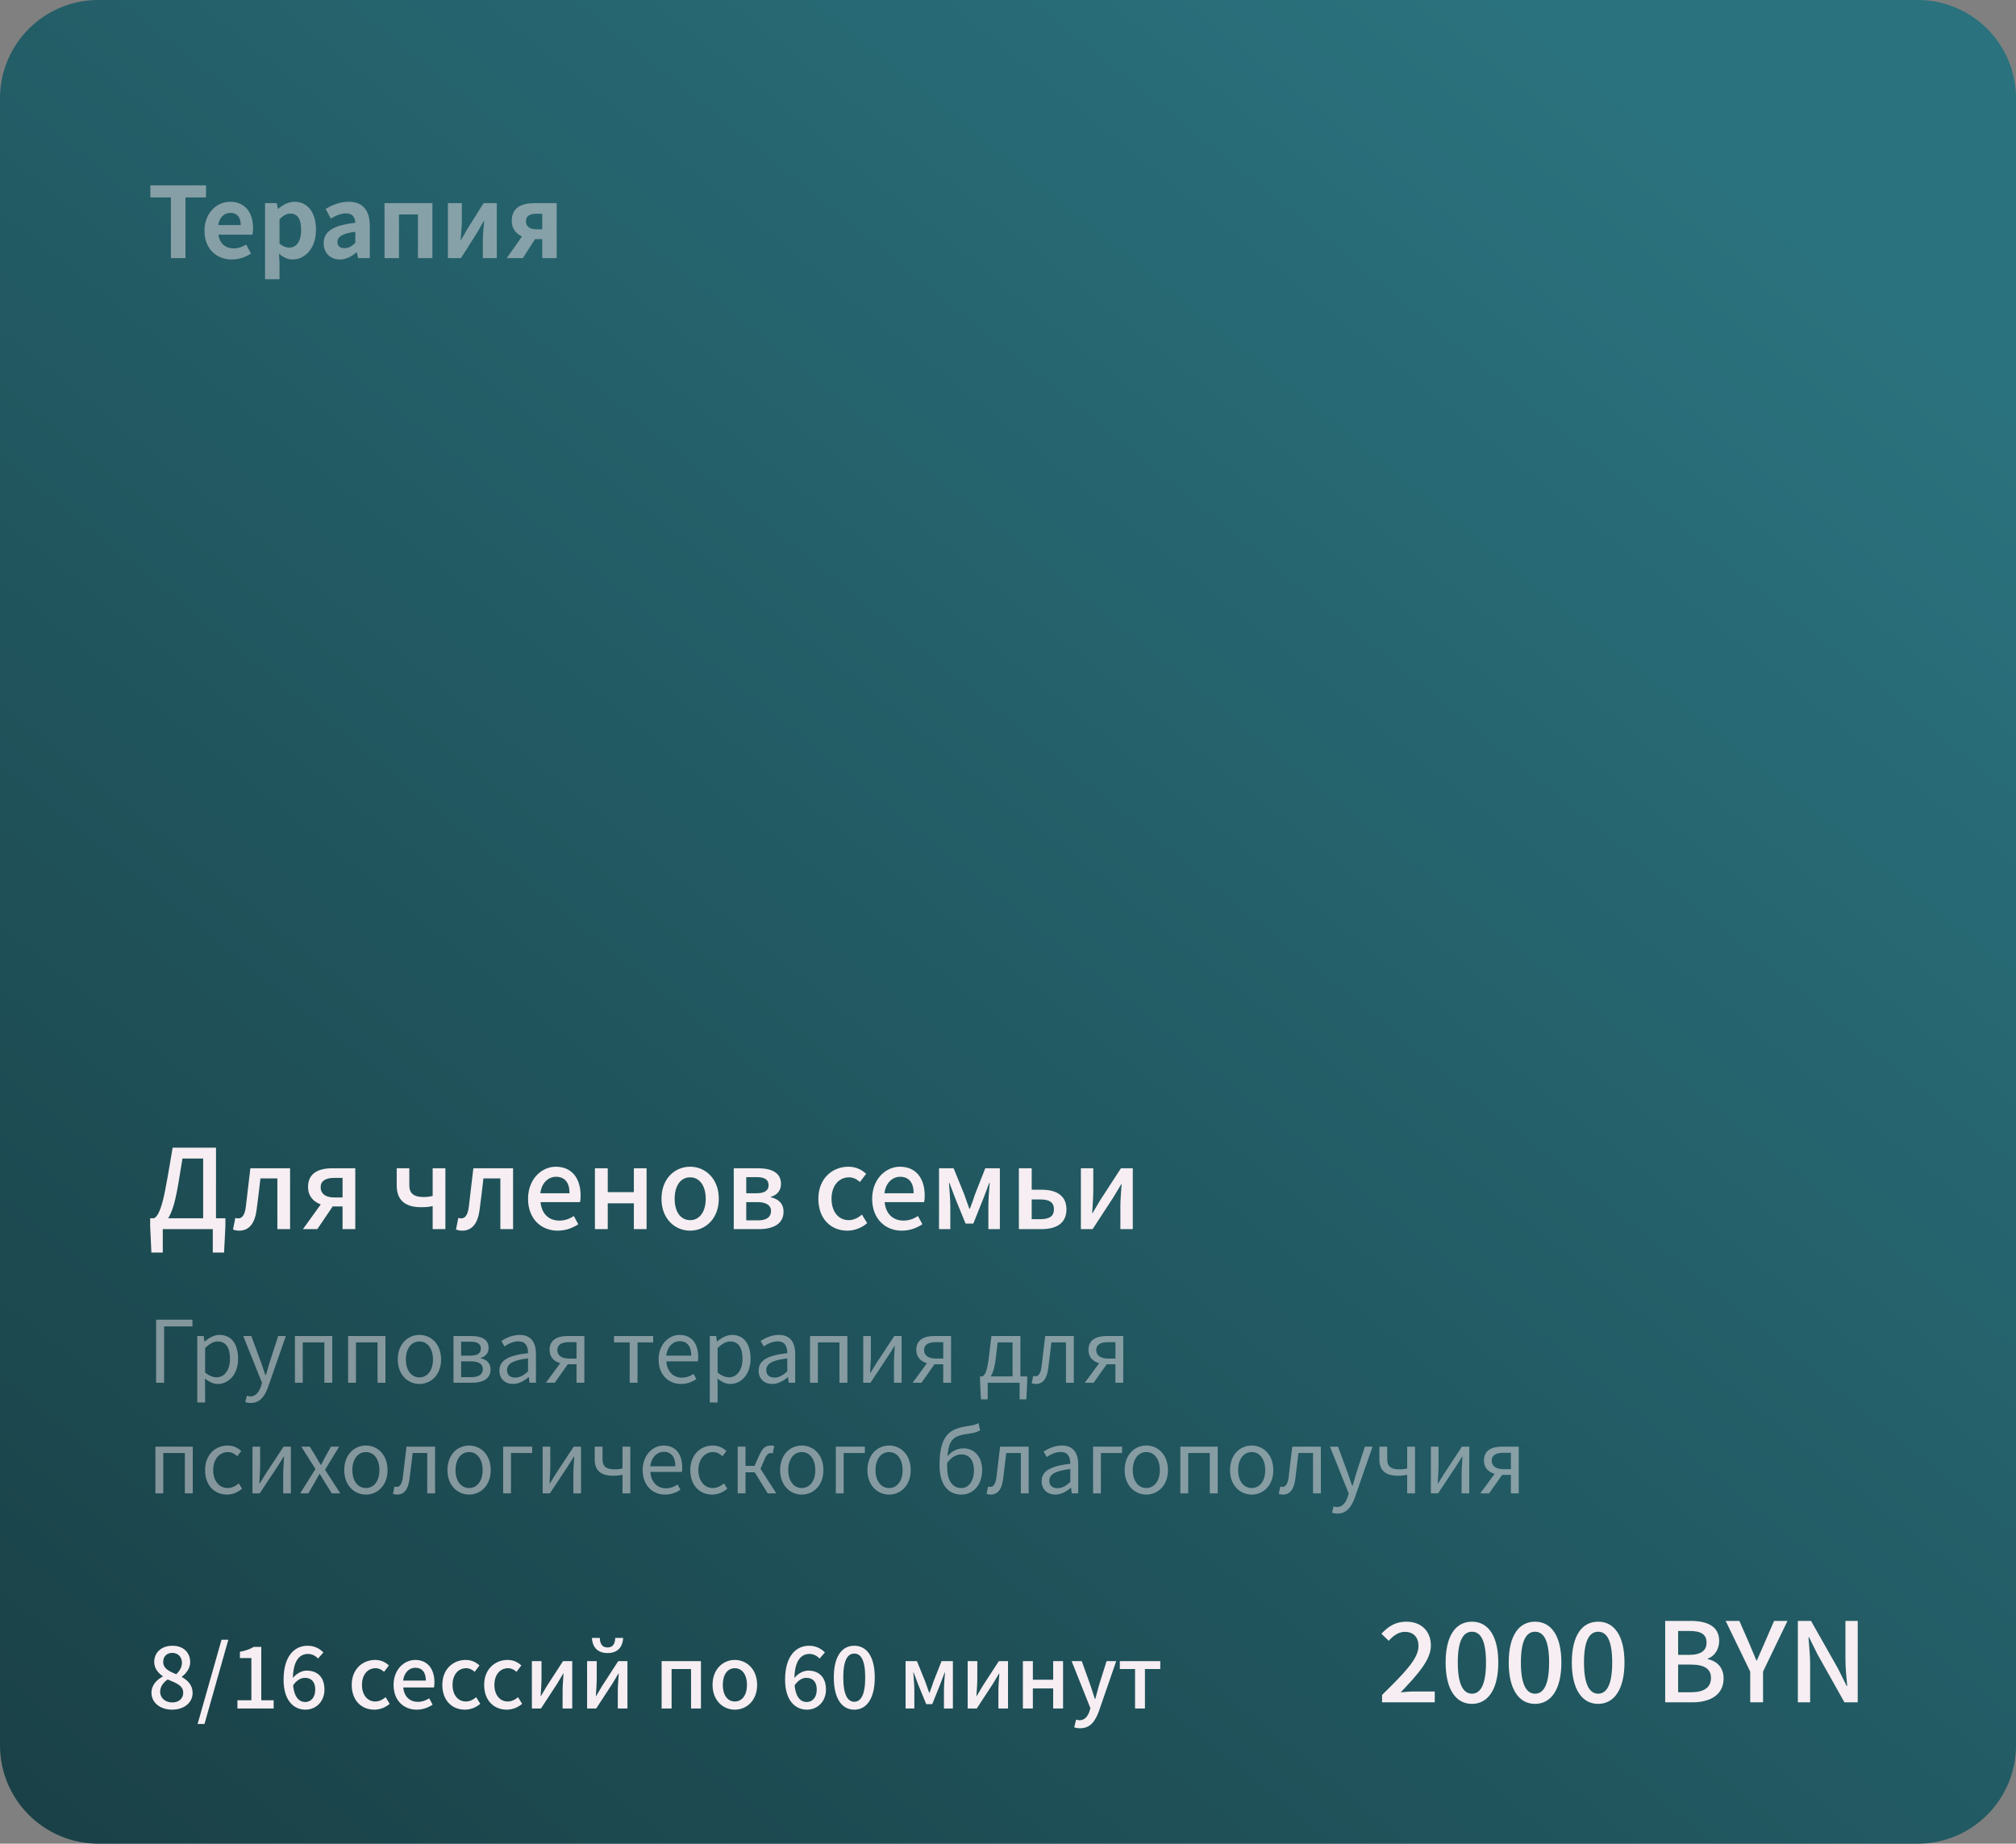 <?xml version="1.0" encoding="UTF-8"?> <svg xmlns="http://www.w3.org/2000/svg" width="328" height="300" viewBox="0 0 328 300" fill="none"><rect x="0" y="0" width="328" height="300" fill="#808080" stroke="none"/><path d="M0 16C0 7.163 7.163 0 16 0H312C320.837 0 328 7.163 328 16V284C328 292.837 320.837 300 312 300H16C7.163 300 0 292.837 0 284V16Z" fill="url(#paint0_linear_213_89)"></path><path d="M25.4 225V214.738H31.308V215.83H26.702V225H25.4ZM32.097 228.206V217.398H33.133L33.259 218.28H33.301C33.987 217.706 34.827 217.216 35.709 217.216C37.683 217.216 38.733 218.742 38.733 221.094C38.733 223.684 37.179 225.196 35.429 225.196C34.743 225.196 34.029 224.874 33.343 224.314L33.371 225.644V228.206H32.097ZM35.233 224.118C36.479 224.118 37.417 222.984 37.417 221.108C37.417 219.414 36.843 218.28 35.401 218.28C34.757 218.28 34.113 218.644 33.371 219.33V223.334C34.057 223.908 34.729 224.118 35.233 224.118ZM40.794 228.29C40.444 228.29 40.151 228.234 39.913 228.136L40.164 227.114C40.304 227.17 40.529 227.226 40.739 227.226C41.593 227.226 42.139 226.526 42.461 225.588L42.629 225.014L39.577 217.398H40.892L42.447 221.626C42.684 222.298 42.937 223.068 43.188 223.768H43.258C43.468 223.068 43.693 222.312 43.889 221.626L45.261 217.398H46.507L43.636 225.644C43.105 227.142 42.321 228.29 40.794 228.29ZM47.983 225V217.398H54.059V225H52.771V218.434H49.257V225H47.983ZM56.638 225V217.398H62.714V225H61.426V218.434H57.912V225H56.638ZM68.246 225.196C66.37 225.196 64.718 223.726 64.718 221.22C64.718 218.672 66.37 217.216 68.246 217.216C70.108 217.216 71.76 218.672 71.76 221.22C71.76 223.726 70.108 225.196 68.246 225.196ZM68.246 224.132C69.562 224.132 70.444 222.956 70.444 221.22C70.444 219.456 69.562 218.28 68.246 218.28C66.916 218.28 66.034 219.456 66.034 221.22C66.034 222.956 66.916 224.132 68.246 224.132ZM73.782 225V217.398H76.694C78.36 217.398 79.494 217.944 79.494 219.33C79.494 220.17 79.018 220.73 78.22 220.954V221.01C79.088 221.206 79.816 221.738 79.816 222.83C79.816 224.342 78.57 225 76.82 225H73.782ZM75.028 220.59H76.484C77.744 220.59 78.234 220.156 78.234 219.456C78.234 218.728 77.744 218.322 76.568 218.322H75.028V220.59ZM75.028 224.09H76.68C77.94 224.09 78.556 223.614 78.556 222.76C78.556 221.976 77.884 221.514 76.596 221.514H75.028V224.09ZM83.475 225.196C82.201 225.196 81.249 224.398 81.249 223.026C81.249 221.374 82.677 220.548 85.912 220.184C85.912 219.204 85.603 218.266 84.358 218.266C83.462 218.266 82.663 218.686 82.076 219.092L81.572 218.196C82.272 217.748 83.335 217.216 84.553 217.216C86.415 217.216 87.2 218.448 87.2 220.338V225H86.15L86.037 224.104H85.981C85.267 224.706 84.413 225.196 83.475 225.196ZM83.826 224.16C84.567 224.16 85.183 223.81 85.912 223.152V221.038C83.35 221.332 82.496 221.962 82.496 222.942C82.496 223.81 83.084 224.16 83.826 224.16ZM93.8 225V221.99H92.386C90.888 221.99 89.418 221.332 89.418 219.652C89.418 217.986 90.692 217.398 92.386 217.398H95.074V225H93.8ZM92.61 221.066H93.8V218.392H92.61C91.406 218.392 90.678 218.784 90.678 219.68C90.678 220.576 91.406 221.066 92.61 221.066ZM88.816 225L91.504 221.346L92.568 221.724L90.258 225H88.816ZM102.45 225V218.434H99.902V217.398H106.272V218.434H103.724V225H102.45ZM110.795 225.196C108.765 225.196 107.155 223.712 107.155 221.22C107.155 218.742 108.821 217.216 110.571 217.216C112.503 217.216 113.595 218.602 113.595 220.786C113.595 221.052 113.581 221.318 113.539 221.514H108.415C108.513 223.124 109.493 224.174 110.949 224.174C111.677 224.174 112.279 223.936 112.839 223.558L113.301 224.412C112.629 224.846 111.831 225.196 110.795 225.196ZM108.401 220.59H112.475C112.475 219.064 111.789 218.238 110.585 218.238C109.521 218.238 108.569 219.092 108.401 220.59ZM115.481 228.206V217.398H116.517L116.643 218.28H116.685C117.371 217.706 118.211 217.216 119.093 217.216C121.067 217.216 122.117 218.742 122.117 221.094C122.117 223.684 120.563 225.196 118.813 225.196C118.127 225.196 117.413 224.874 116.727 224.314L116.755 225.644V228.206H115.481ZM118.617 224.118C119.863 224.118 120.801 222.984 120.801 221.108C120.801 219.414 120.227 218.28 118.785 218.28C118.141 218.28 117.497 218.644 116.755 219.33V223.334C117.441 223.908 118.113 224.118 118.617 224.118ZM125.653 225.196C124.379 225.196 123.427 224.398 123.427 223.026C123.427 221.374 124.855 220.548 128.089 220.184C128.089 219.204 127.781 218.266 126.535 218.266C125.639 218.266 124.841 218.686 124.253 219.092L123.749 218.196C124.449 217.748 125.513 217.216 126.731 217.216C128.593 217.216 129.377 218.448 129.377 220.338V225H128.327L128.215 224.104H128.159C127.445 224.706 126.591 225.196 125.653 225.196ZM126.003 224.16C126.745 224.16 127.361 223.81 128.089 223.152V221.038C125.527 221.332 124.673 221.962 124.673 222.942C124.673 223.81 125.261 224.16 126.003 224.16ZM131.792 225V217.398H137.868V225H136.58V218.434H133.066V225H131.792ZM140.446 225V217.398H141.692V220.576C141.692 221.388 141.608 222.41 141.566 223.39H141.622C141.902 222.914 142.35 222.214 142.63 221.752L145.5 217.398H146.69V225H145.444V221.836C145.444 221.024 145.528 220.002 145.584 219.022H145.528C145.234 219.484 144.8 220.198 144.506 220.646L141.622 225H140.446ZM153.464 225V221.99H152.05C150.552 221.99 149.082 221.332 149.082 219.652C149.082 217.986 150.356 217.398 152.05 217.398H154.738V225H153.464ZM152.274 221.066H153.464V218.392H152.274C151.07 218.392 150.342 218.784 150.342 219.68C150.342 220.576 151.07 221.066 152.274 221.066ZM148.48 225L151.168 221.346L152.232 221.724L149.922 225H148.48ZM160.7 225V227.702H159.594L159.454 224.776V223.964H167.126V224.776L166.986 227.702H165.894V225H160.7ZM164.746 224.622V218.434H162.31L162.016 221.01C161.694 223.824 160.924 224.552 160.126 224.72L159.832 223.964C160.252 223.74 160.602 223.222 160.896 220.772L161.302 217.398H166.02V224.622H164.746ZM168.545 225.196C168.265 225.196 168.069 225.154 167.859 225.07L168.097 223.894C168.209 223.922 168.307 223.95 168.447 223.95C168.979 223.95 169.329 223.46 169.469 222.34C169.665 220.702 169.847 219.05 170.057 217.398H174.705V225H173.431V218.434H171.065C170.897 219.848 170.729 221.248 170.547 222.662C170.337 224.342 169.665 225.196 168.545 225.196ZM181.478 225V221.99H180.064C178.566 221.99 177.096 221.332 177.096 219.652C177.096 217.986 178.37 217.398 180.064 217.398H182.752V225H181.478ZM180.288 221.066H181.478V218.392H180.288C179.084 218.392 178.356 218.784 178.356 219.68C178.356 220.576 179.084 221.066 180.288 221.066ZM176.494 225L179.182 221.346L180.246 221.724L177.936 225H176.494ZM25.288 243V235.398H31.364V243H30.076V236.434H26.562V243H25.288ZM36.924 243.196C34.908 243.196 33.368 241.726 33.368 239.22C33.368 236.672 35.076 235.216 37.022 235.216C38.016 235.216 38.716 235.622 39.248 236.112L38.604 236.952C38.156 236.546 37.68 236.28 37.092 236.28C35.692 236.28 34.684 237.456 34.684 239.22C34.684 240.956 35.65 242.132 37.05 242.132C37.736 242.132 38.366 241.796 38.842 241.376L39.388 242.23C38.716 242.832 37.834 243.196 36.924 243.196ZM41.079 243V235.398H42.325V238.576C42.325 239.388 42.241 240.41 42.199 241.39H42.255C42.535 240.914 42.983 240.214 43.263 239.752L46.133 235.398H47.323V243H46.077V239.836C46.077 239.024 46.161 238.002 46.217 237.022H46.161C45.867 237.484 45.433 238.198 45.139 238.646L42.255 243H41.079ZM48.833 243L51.325 239.038L49.029 235.398H50.401L51.423 237.064C51.661 237.498 51.913 237.918 52.179 238.352H52.235C52.459 237.918 52.683 237.498 52.921 237.064L53.845 235.398H55.175L52.879 239.164L55.371 243H53.985L52.865 241.222C52.599 240.774 52.319 240.298 52.039 239.864H51.969C51.703 240.298 51.451 240.76 51.199 241.222L50.177 243H48.833ZM59.537 243.196C57.661 243.196 56.009 241.726 56.009 239.22C56.009 236.672 57.661 235.216 59.537 235.216C61.399 235.216 63.051 236.672 63.051 239.22C63.051 241.726 61.399 243.196 59.537 243.196ZM59.537 242.132C60.853 242.132 61.735 240.956 61.735 239.22C61.735 237.456 60.853 236.28 59.537 236.28C58.207 236.28 57.325 237.456 57.325 239.22C57.325 240.956 58.207 242.132 59.537 242.132ZM64.625 243.196C64.345 243.196 64.149 243.154 63.939 243.07L64.177 241.894C64.289 241.922 64.387 241.95 64.527 241.95C65.059 241.95 65.409 241.46 65.549 240.34C65.745 238.702 65.927 237.05 66.137 235.398H70.785V243H69.511V236.434H67.145C66.977 237.848 66.809 239.248 66.627 240.662C66.417 242.342 65.745 243.196 64.625 243.196ZM76.326 243.196C74.45 243.196 72.798 241.726 72.798 239.22C72.798 236.672 74.45 235.216 76.326 235.216C78.188 235.216 79.84 236.672 79.84 239.22C79.84 241.726 78.188 243.196 76.326 243.196ZM76.326 242.132C77.642 242.132 78.524 240.956 78.524 239.22C78.524 237.456 77.642 236.28 76.326 236.28C74.996 236.28 74.114 237.456 74.114 239.22C74.114 240.956 74.996 242.132 76.326 242.132ZM81.862 243V235.398H86.58V236.434H83.136V243H81.862ZM88.288 243V235.398H89.534V238.576C89.534 239.388 89.45 240.41 89.408 241.39H89.464C89.744 240.914 90.192 240.214 90.472 239.752L93.342 235.398H94.532V243H93.286V239.836C93.286 239.024 93.37 238.002 93.426 237.022H93.37C93.076 237.484 92.642 238.198 92.348 238.646L89.464 243H88.288ZM101.278 243V239.976C100.746 240.074 100.466 240.13 99.78 240.13C97.862 240.13 96.756 239.36 96.756 237.484V235.398H98.03V237.484C98.03 238.618 98.646 239.094 100.032 239.094C100.494 239.094 100.83 239.052 101.278 238.94V235.398H102.552V243H101.278ZM108.198 243.196C106.168 243.196 104.558 241.712 104.558 239.22C104.558 236.742 106.224 235.216 107.974 235.216C109.906 235.216 110.998 236.602 110.998 238.786C110.998 239.052 110.984 239.318 110.942 239.514H105.818C105.916 241.124 106.896 242.174 108.352 242.174C109.08 242.174 109.682 241.936 110.242 241.558L110.704 242.412C110.032 242.846 109.234 243.196 108.198 243.196ZM105.804 238.59H109.878C109.878 237.064 109.192 236.238 107.988 236.238C106.924 236.238 105.972 237.092 105.804 238.59ZM115.866 243.196C113.85 243.196 112.31 241.726 112.31 239.22C112.31 236.672 114.018 235.216 115.964 235.216C116.958 235.216 117.658 235.622 118.19 236.112L117.546 236.952C117.098 236.546 116.622 236.28 116.034 236.28C114.634 236.28 113.626 237.456 113.626 239.22C113.626 240.956 114.592 242.132 115.992 242.132C116.678 242.132 117.308 241.796 117.784 241.376L118.33 242.23C117.658 242.832 116.776 243.196 115.866 243.196ZM120.02 243V235.398H121.294V238.534H122.75L123.52 236.84C124.122 235.454 124.682 235.216 125.494 235.216C125.676 235.216 125.844 235.244 125.956 235.286L125.732 236.504C125.634 236.476 125.578 236.448 125.466 236.448C125.074 236.448 124.766 236.574 124.374 237.498L123.73 239.01L126.306 243H124.906L122.792 239.57H121.294V243H120.02ZM130.453 243.196C128.577 243.196 126.925 241.726 126.925 239.22C126.925 236.672 128.577 235.216 130.453 235.216C132.315 235.216 133.967 236.672 133.967 239.22C133.967 241.726 132.315 243.196 130.453 243.196ZM130.453 242.132C131.769 242.132 132.651 240.956 132.651 239.22C132.651 237.456 131.769 236.28 130.453 236.28C129.123 236.28 128.241 237.456 128.241 239.22C128.241 240.956 129.123 242.132 130.453 242.132ZM135.989 243V235.398H140.707V236.434H137.263V243H135.989ZM144.658 243.196C142.782 243.196 141.13 241.726 141.13 239.22C141.13 236.672 142.782 235.216 144.658 235.216C146.52 235.216 148.172 236.672 148.172 239.22C148.172 241.726 146.52 243.196 144.658 243.196ZM144.658 242.132C145.974 242.132 146.856 240.956 146.856 239.22C146.856 237.456 145.974 236.28 144.658 236.28C143.328 236.28 142.446 237.456 142.446 239.22C142.446 240.956 143.328 242.132 144.658 242.132ZM156.447 243.196C154.165 243.196 152.863 241.474 152.863 238.408C152.863 233.242 154.725 232.444 157.623 232.024C158.477 231.898 158.743 231.8 159.205 231.576L159.457 232.738C159.051 233.018 158.533 233.144 157.903 233.242C155.075 233.662 154.095 233.872 154.095 238.646C154.095 240.844 154.893 242.132 156.433 242.132C157.623 242.132 158.463 240.956 158.463 239.248C158.463 237.666 157.735 236.658 156.405 236.658C155.677 236.658 154.865 237.008 154.067 238.072L154.025 237.12C154.725 236.168 155.705 235.678 156.727 235.678C158.533 235.678 159.793 237.022 159.793 239.248C159.793 241.656 158.281 243.196 156.447 243.196ZM161.203 243.196C160.923 243.196 160.727 243.154 160.517 243.07L160.755 241.894C160.867 241.922 160.965 241.95 161.105 241.95C161.637 241.95 161.987 241.46 162.127 240.34C162.323 238.702 162.505 237.05 162.715 235.398H167.363V243H166.089V236.434H163.723C163.555 237.848 163.387 239.248 163.205 240.662C162.995 242.342 162.323 243.196 161.203 243.196ZM171.7 243.196C170.426 243.196 169.474 242.398 169.474 241.026C169.474 239.374 170.902 238.548 174.136 238.184C174.136 237.204 173.828 236.266 172.582 236.266C171.686 236.266 170.888 236.686 170.3 237.092L169.796 236.196C170.496 235.748 171.56 235.216 172.778 235.216C174.64 235.216 175.424 236.448 175.424 238.338V243H174.374L174.262 242.104H174.206C173.492 242.706 172.638 243.196 171.7 243.196ZM172.05 242.16C172.792 242.16 173.408 241.81 174.136 241.152V239.038C171.574 239.332 170.72 239.962 170.72 240.942C170.72 241.81 171.308 242.16 172.05 242.16ZM177.839 243V235.398H182.557V236.434H179.113V243H177.839ZM186.508 243.196C184.632 243.196 182.98 241.726 182.98 239.22C182.98 236.672 184.632 235.216 186.508 235.216C188.37 235.216 190.022 236.672 190.022 239.22C190.022 241.726 188.37 243.196 186.508 243.196ZM186.508 242.132C187.824 242.132 188.706 240.956 188.706 239.22C188.706 237.456 187.824 236.28 186.508 236.28C185.178 236.28 184.296 237.456 184.296 239.22C184.296 240.956 185.178 242.132 186.508 242.132ZM192.044 243V235.398H198.12V243H196.832V236.434H193.318V243H192.044ZM203.652 243.196C201.776 243.196 200.124 241.726 200.124 239.22C200.124 236.672 201.776 235.216 203.652 235.216C205.514 235.216 207.166 236.672 207.166 239.22C207.166 241.726 205.514 243.196 203.652 243.196ZM203.652 242.132C204.968 242.132 205.85 240.956 205.85 239.22C205.85 237.456 204.968 236.28 203.652 236.28C202.322 236.28 201.44 237.456 201.44 239.22C201.44 240.956 202.322 242.132 203.652 242.132ZM208.74 243.196C208.46 243.196 208.264 243.154 208.054 243.07L208.292 241.894C208.404 241.922 208.502 241.95 208.642 241.95C209.174 241.95 209.524 241.46 209.664 240.34C209.86 238.702 210.042 237.05 210.252 235.398H214.9V243H213.626V236.434H211.26C211.092 237.848 210.924 239.248 210.742 240.662C210.532 242.342 209.86 243.196 208.74 243.196ZM217.599 246.29C217.249 246.29 216.955 246.234 216.717 246.136L216.969 245.114C217.109 245.17 217.333 245.226 217.543 245.226C218.397 245.226 218.943 244.526 219.265 243.588L219.433 243.014L216.381 235.398H217.697L219.251 239.626C219.489 240.298 219.741 241.068 219.993 241.768H220.063C220.273 241.068 220.497 240.312 220.693 239.626L222.065 235.398H223.311L220.441 243.644C219.909 245.142 219.125 246.29 217.599 246.29ZM228.946 243V239.976C228.414 240.074 228.134 240.13 227.448 240.13C225.53 240.13 224.424 239.36 224.424 237.484V235.398H225.698V237.484C225.698 238.618 226.314 239.094 227.7 239.094C228.162 239.094 228.498 239.052 228.946 238.94V235.398H230.22V243H228.946ZM232.8 243V235.398H234.046V238.576C234.046 239.388 233.962 240.41 233.92 241.39H233.976C234.256 240.914 234.704 240.214 234.984 239.752L237.854 235.398H239.044V243H237.798V239.836C237.798 239.024 237.882 238.002 237.938 237.022H237.882C237.588 237.484 237.154 238.198 236.86 238.646L233.976 243H232.8ZM245.818 243V239.99H244.404C242.906 239.99 241.436 239.332 241.436 237.652C241.436 235.986 242.71 235.398 244.404 235.398H247.092V243H245.818ZM244.628 239.066H245.818V236.392H244.628C243.424 236.392 242.696 236.784 242.696 237.68C242.696 238.576 243.424 239.066 244.628 239.066ZM240.834 243L243.522 239.346L244.586 239.724L242.276 243H240.834Z" fill="#ECE5E9" fill-opacity="0.5"></path><path d="M26.484 200V203.816H24.63L24.432 199.514V198.236H36.672V199.514L36.456 203.816H34.62V200H26.484ZM33.054 199.28V188.516H29.688C29.328 190.568 29.184 191.792 28.788 193.844C28.068 197.696 27.06 199.352 25.53 199.514L25.044 198.236C25.602 198.02 26.25 196.94 26.898 193.538C27.384 191 27.618 189.488 28.086 186.752H35.142V199.28H33.054ZM38.916 200.252C38.502 200.252 38.232 200.18 37.908 200.072L38.286 198.182C38.43 198.218 38.556 198.254 38.754 198.254C39.402 198.254 39.834 197.696 39.996 196.364C40.248 194.276 40.482 192.188 40.734 190.1H47.196V200H45.126V191.756H42.372C42.174 193.466 41.976 195.194 41.742 196.904C41.454 199.1 40.5 200.252 38.916 200.252ZM55.734 200V196.31H54.132C52.188 196.31 50.118 195.428 50.118 193.142C50.118 190.874 51.846 190.1 54.078 190.1H57.804V200H55.734ZM54.384 194.852H55.734V191.666H54.384C52.98 191.666 52.17 192.152 52.17 193.196C52.17 194.24 52.98 194.852 54.384 194.852ZM49.29 200L52.728 195.23L54.456 195.824L51.63 200H49.29ZM70.394 200V196.256C69.746 196.382 69.386 196.436 68.504 196.436C66.056 196.436 64.544 195.41 64.544 192.872V190.1H66.596V192.872C66.596 194.186 67.316 194.78 68.936 194.78C69.476 194.78 69.872 194.726 70.394 194.6V190.1H72.464V200H70.394ZM75.197 200.252C74.783 200.252 74.513 200.18 74.189 200.072L74.567 198.182C74.711 198.218 74.837 198.254 75.035 198.254C75.683 198.254 76.115 197.696 76.277 196.364C76.529 194.276 76.763 192.188 77.015 190.1H83.477V200H81.407V191.756H78.653C78.455 193.466 78.257 195.194 78.023 196.904C77.735 199.1 76.781 200.252 75.197 200.252ZM90.737 200.252C88.037 200.252 85.913 198.326 85.913 195.068C85.913 191.846 88.127 189.848 90.431 189.848C93.041 189.848 94.463 191.738 94.463 194.546C94.463 194.96 94.427 195.356 94.373 195.608H87.947C88.109 197.498 89.297 198.614 91.007 198.614C91.889 198.614 92.627 198.344 93.365 197.876L94.085 199.208C93.167 199.82 92.033 200.252 90.737 200.252ZM87.911 194.168H92.663C92.663 192.458 91.907 191.486 90.467 191.486C89.225 191.486 88.127 192.44 87.911 194.168ZM96.792 200V190.1H98.88V193.988H103.128V190.1H105.198V200H103.128V195.806H98.88V200H96.792ZM112.284 200.252C109.818 200.252 107.622 198.344 107.622 195.068C107.622 191.756 109.818 189.848 112.284 189.848C114.732 189.848 116.946 191.756 116.946 195.068C116.946 198.344 114.732 200.252 112.284 200.252ZM112.284 198.542C113.832 198.542 114.822 197.156 114.822 195.068C114.822 192.962 113.832 191.576 112.284 191.576C110.718 191.576 109.764 192.962 109.764 195.068C109.764 197.156 110.718 198.542 112.284 198.542ZM119.38 200V190.1H123.304C125.5 190.1 127.066 190.784 127.066 192.656C127.066 193.664 126.49 194.438 125.41 194.744V194.816C126.58 195.086 127.48 195.77 127.48 197.174C127.48 199.172 125.77 200 123.502 200H119.38ZM121.414 194.168H123.07C124.492 194.168 125.05 193.664 125.05 192.854C125.05 192.026 124.492 191.54 123.142 191.54H121.414V194.168ZM121.414 198.578H123.322C124.78 198.578 125.446 198.002 125.446 197.03C125.446 196.166 124.708 195.608 123.25 195.608H121.414V198.578ZM137.861 200.252C135.197 200.252 133.145 198.344 133.145 195.068C133.145 191.756 135.431 189.848 138.041 189.848C139.301 189.848 140.219 190.352 140.921 191L139.913 192.332C139.373 191.864 138.815 191.576 138.149 191.576C136.457 191.576 135.287 192.962 135.287 195.068C135.287 197.156 136.421 198.542 138.077 198.542C138.905 198.542 139.643 198.146 140.237 197.642L141.083 199.028C140.183 199.82 139.013 200.252 137.861 200.252ZM146.723 200.252C144.023 200.252 141.899 198.326 141.899 195.068C141.899 191.846 144.113 189.848 146.417 189.848C149.027 189.848 150.449 191.738 150.449 194.546C150.449 194.96 150.413 195.356 150.359 195.608H143.933C144.095 197.498 145.283 198.614 146.993 198.614C147.875 198.614 148.613 198.344 149.351 197.876L150.071 199.208C149.153 199.82 148.019 200.252 146.723 200.252ZM143.897 194.168H148.649C148.649 192.458 147.893 191.486 146.453 191.486C145.211 191.486 144.113 192.44 143.897 194.168ZM152.778 200V190.1H155.154L156.882 194.348C157.152 195.176 157.458 195.932 157.71 196.688H157.8C158.088 195.932 158.376 195.176 158.628 194.348L160.302 190.1H162.678V200H160.806V196.166C160.806 195.23 160.932 193.538 161.022 192.476H160.95C160.662 193.286 160.302 194.186 160.014 194.96L158.358 199.1H157.098L155.406 194.96C155.118 194.186 154.758 193.268 154.47 192.476H154.398C154.47 193.538 154.614 195.23 154.614 196.166V200H152.778ZM165.769 200V190.1H167.857V193.592H169.477C171.835 193.592 173.509 194.51 173.509 196.778C173.509 199.082 171.835 200 169.477 200H165.769ZM167.857 198.38H169.297C170.773 198.38 171.475 197.876 171.475 196.76C171.475 195.68 170.773 195.176 169.297 195.176H167.857V198.38ZM175.859 200V190.1H177.875V193.79C177.875 194.816 177.767 196.148 177.695 197.408H177.749C178.109 196.796 178.667 195.878 179.009 195.284L182.375 190.1H184.301V200H182.285V196.328C182.285 195.284 182.393 193.97 182.483 192.71H182.411C182.051 193.304 181.493 194.24 181.151 194.816L177.767 200H175.859Z" fill="#F6EEF2"></path><path d="M224.864 277V275.794C228.554 272.176 230.786 269.89 230.786 267.856C230.786 266.452 230.03 265.534 228.554 265.534C227.51 265.534 226.646 266.2 225.944 266.992L224.756 265.84C225.908 264.616 227.078 263.878 228.806 263.878C231.236 263.878 232.802 265.408 232.802 267.766C232.802 270.106 230.642 272.482 227.888 275.38C228.572 275.308 229.4 275.236 230.066 275.236H233.432V277H224.864ZM239.485 277.252C236.839 277.252 235.201 274.858 235.201 270.52C235.201 266.164 236.839 263.878 239.485 263.878C242.113 263.878 243.769 266.182 243.769 270.52C243.769 274.858 242.113 277.252 239.485 277.252ZM239.485 275.596C240.835 275.596 241.771 274.21 241.771 270.52C241.771 266.812 240.835 265.516 239.485 265.516C238.135 265.516 237.181 266.812 237.181 270.52C237.181 274.21 238.135 275.596 239.485 275.596ZM249.751 277.252C247.105 277.252 245.467 274.858 245.467 270.52C245.467 266.164 247.105 263.878 249.751 263.878C252.379 263.878 254.035 266.182 254.035 270.52C254.035 274.858 252.379 277.252 249.751 277.252ZM249.751 275.596C251.101 275.596 252.037 274.21 252.037 270.52C252.037 266.812 251.101 265.516 249.751 265.516C248.401 265.516 247.447 266.812 247.447 270.52C247.447 274.21 248.401 275.596 249.751 275.596ZM260.017 277.252C257.371 277.252 255.733 274.858 255.733 270.52C255.733 266.164 257.371 263.878 260.017 263.878C262.645 263.878 264.301 266.182 264.301 270.52C264.301 274.858 262.645 277.252 260.017 277.252ZM260.017 275.596C261.367 275.596 262.303 274.21 262.303 270.52C262.303 266.812 261.367 265.516 260.017 265.516C258.667 265.516 257.713 266.812 257.713 270.52C257.713 274.21 258.667 275.596 260.017 275.596ZM270.923 277V263.752H275.045C277.745 263.752 279.707 264.616 279.707 267.01C279.707 268.288 279.023 269.476 277.835 269.89V269.962C279.347 270.286 280.427 271.33 280.427 273.112C280.427 275.74 278.303 277 275.369 277H270.923ZM273.029 269.278H274.811C276.827 269.278 277.655 268.522 277.655 267.298C277.655 265.912 276.719 265.39 274.865 265.39H273.029V269.278ZM273.029 275.362H275.135C277.187 275.362 278.375 274.624 278.375 273.022C278.375 271.528 277.241 270.862 275.135 270.862H273.029V275.362ZM284.756 277V271.996L280.76 263.752H282.992L284.54 267.28C284.954 268.252 285.332 269.188 285.764 270.196H285.836C286.286 269.188 286.7 268.252 287.114 267.28L288.644 263.752H290.822L286.844 271.996V277H284.756ZM292.509 277V263.752H294.651L299.061 271.546L300.447 274.336H300.537C300.411 272.986 300.249 271.366 300.249 269.944V263.752H302.247V277H300.087L295.713 269.206L294.327 266.416H294.237C294.327 267.802 294.507 269.314 294.507 270.772V277H292.509Z" fill="#F6EEF2"></path><path d="M28.004 278.196C26.058 278.196 24.644 277.048 24.644 275.452C24.644 274.164 25.54 273.31 26.478 272.806V272.75C25.722 272.218 25.092 271.476 25.092 270.426C25.092 268.83 26.352 267.794 28.046 267.794C29.838 267.794 30.944 268.886 30.944 270.482C30.944 271.504 30.23 272.358 29.6 272.82V272.89C30.51 273.422 31.336 274.15 31.336 275.494C31.336 277.02 29.992 278.196 28.004 278.196ZM28.676 272.428C29.278 271.854 29.6 271.252 29.6 270.566C29.6 269.656 29.012 268.956 28.018 268.956C27.178 268.956 26.548 269.516 26.548 270.426C26.548 271.504 27.528 271.966 28.676 272.428ZM28.032 277.02C29.082 277.02 29.81 276.404 29.81 275.438C29.81 274.262 28.662 273.856 27.276 273.282C26.576 273.772 26.058 274.444 26.058 275.284C26.058 276.306 26.912 277.02 28.032 277.02ZM32.152 280.52L36.044 266.814H37.15L33.272 280.52H32.152ZM38.63 278V276.67H40.898V269.796H39.035V268.774C40.016 268.592 40.688 268.34 41.289 267.976H42.508V276.67H44.523V278H38.63ZM49.708 278.196C47.734 278.196 46.138 276.642 46.138 273.324C46.138 269.376 48 267.794 50.03 267.794C51.192 267.794 52.032 268.284 52.62 268.886L51.738 269.88C51.36 269.432 50.73 269.124 50.114 269.124C48.77 269.124 47.65 270.174 47.65 273.324C47.65 275.802 48.434 276.95 49.68 276.95C50.59 276.95 51.29 276.194 51.29 274.934C51.29 273.702 50.688 273.016 49.596 273.016C48.98 273.016 48.252 273.366 47.622 274.332L47.566 273.142C48.168 272.33 49.106 271.84 49.876 271.84C51.612 271.84 52.788 272.862 52.788 274.934C52.788 276.908 51.374 278.196 49.708 278.196ZM60.893 278.196C58.821 278.196 57.225 276.712 57.225 274.164C57.225 271.588 59.003 270.104 61.033 270.104C62.013 270.104 62.727 270.496 63.273 271L62.489 272.036C62.069 271.672 61.635 271.448 61.117 271.448C59.801 271.448 58.891 272.526 58.891 274.164C58.891 275.788 59.773 276.866 61.061 276.866C61.705 276.866 62.279 276.558 62.741 276.166L63.399 277.244C62.699 277.86 61.789 278.196 60.893 278.196ZM67.785 278.196C65.685 278.196 64.033 276.698 64.033 274.164C64.033 271.658 65.755 270.104 67.547 270.104C69.577 270.104 70.683 271.574 70.683 273.758C70.683 274.08 70.655 274.388 70.613 274.584H65.615C65.741 276.054 66.665 276.922 67.995 276.922C68.681 276.922 69.255 276.712 69.829 276.348L70.389 277.384C69.675 277.86 68.793 278.196 67.785 278.196ZM65.587 273.464H69.283C69.283 272.134 68.695 271.378 67.575 271.378C66.609 271.378 65.755 272.12 65.587 273.464ZM75.631 278.196C73.559 278.196 71.963 276.712 71.963 274.164C71.963 271.588 73.741 270.104 75.771 270.104C76.751 270.104 77.465 270.496 78.011 271L77.227 272.036C76.807 271.672 76.373 271.448 75.855 271.448C74.539 271.448 73.629 272.526 73.629 274.164C73.629 275.788 74.511 276.866 75.799 276.866C76.443 276.866 77.017 276.558 77.479 276.166L78.137 277.244C77.437 277.86 76.527 278.196 75.631 278.196ZM82.44 278.196C80.368 278.196 78.772 276.712 78.772 274.164C78.772 271.588 80.55 270.104 82.58 270.104C83.56 270.104 84.274 270.496 84.82 271L84.036 272.036C83.616 271.672 83.182 271.448 82.664 271.448C81.348 271.448 80.438 272.526 80.438 274.164C80.438 275.788 81.32 276.866 82.608 276.866C83.252 276.866 83.826 276.558 84.288 276.166L84.946 277.244C84.246 277.86 83.336 278.196 82.44 278.196ZM86.536 278V270.3H88.104V273.17C88.104 273.968 88.02 275.004 87.964 275.984H88.006C88.286 275.508 88.72 274.794 88.986 274.332L91.604 270.3H93.102V278H91.534V275.144C91.534 274.332 91.618 273.31 91.688 272.33H91.632C91.352 272.792 90.918 273.52 90.652 273.968L88.02 278H86.536ZM95.519 278V270.3H97.087V273.17C97.087 273.968 97.002 275.004 96.947 275.984H96.989C97.269 275.508 97.703 274.794 97.969 274.332L100.586 270.3H102.084V278H100.516V275.144C100.516 274.332 100.6 273.31 100.67 272.33H100.614C100.334 272.792 99.9 273.52 99.635 273.968L97.002 278H95.519ZM98.85 268.984C97.073 268.984 96.373 267.85 96.302 266.52H97.591C97.618 267.402 97.912 268.074 98.85 268.074C99.775 268.074 100.068 267.402 100.096 266.52H101.384C101.328 267.85 100.628 268.984 98.85 268.984ZM107.645 278V270.3H114.043V278H112.433V271.588H109.269V278H107.645ZM119.558 278.196C117.64 278.196 115.932 276.712 115.932 274.164C115.932 271.588 117.64 270.104 119.558 270.104C121.462 270.104 123.184 271.588 123.184 274.164C123.184 276.712 121.462 278.196 119.558 278.196ZM119.558 276.866C120.762 276.866 121.532 275.788 121.532 274.164C121.532 272.526 120.762 271.448 119.558 271.448C118.34 271.448 117.598 272.526 117.598 274.164C117.598 275.788 118.34 276.866 119.558 276.866ZM131.302 278.196C129.328 278.196 127.732 276.642 127.732 273.324C127.732 269.376 129.594 267.794 131.624 267.794C132.786 267.794 133.626 268.284 134.214 268.886L133.332 269.88C132.954 269.432 132.324 269.124 131.708 269.124C130.364 269.124 129.244 270.174 129.244 273.324C129.244 275.802 130.028 276.95 131.274 276.95C132.184 276.95 132.884 276.194 132.884 274.934C132.884 273.702 132.282 273.016 131.19 273.016C130.574 273.016 129.846 273.366 129.216 274.332L129.16 273.142C129.762 272.33 130.7 271.84 131.47 271.84C133.206 271.84 134.382 272.862 134.382 274.934C134.382 276.908 132.968 278.196 131.302 278.196ZM138.992 278.196C136.934 278.196 135.66 276.334 135.66 272.96C135.66 269.572 136.934 267.794 138.992 267.794C141.036 267.794 142.324 269.586 142.324 272.96C142.324 276.334 141.036 278.196 138.992 278.196ZM138.992 276.908C140.042 276.908 140.77 275.83 140.77 272.96C140.77 270.076 140.042 269.068 138.992 269.068C137.942 269.068 137.2 270.076 137.2 272.96C137.2 275.83 137.942 276.908 138.992 276.908ZM147.335 278V270.3H149.183L150.527 273.604C150.737 274.248 150.975 274.836 151.171 275.424H151.241C151.465 274.836 151.689 274.248 151.885 273.604L153.187 270.3H155.035V278H153.579V275.018C153.579 274.29 153.677 272.974 153.747 272.148H153.691C153.467 272.778 153.187 273.478 152.963 274.08L151.675 277.3H150.695L149.379 274.08C149.155 273.478 148.875 272.764 148.651 272.148H148.595C148.651 272.974 148.763 274.29 148.763 275.018V278H147.335ZM157.438 278V270.3H159.006V273.17C159.006 273.968 158.922 275.004 158.866 275.984H158.908C159.188 275.508 159.622 274.794 159.888 274.332L162.506 270.3H164.004V278H162.436V275.144C162.436 274.332 162.52 273.31 162.59 272.33H162.534C162.254 272.792 161.82 273.52 161.554 273.968L158.922 278H157.438ZM166.421 278V270.3H168.045V273.324H171.349V270.3H172.959V278H171.349V274.738H168.045V278H166.421ZM175.74 281.22C175.348 281.22 175.04 281.164 174.774 281.066L175.082 279.806C175.222 279.862 175.446 279.918 175.642 279.918C176.468 279.918 176.972 279.302 177.252 278.476L177.406 277.944L174.354 270.3H176.006L177.42 274.262C177.658 274.948 177.882 275.718 178.134 276.446H178.204C178.386 275.732 178.596 274.976 178.792 274.262L180.038 270.3H181.606L178.778 278.476C178.176 280.114 177.364 281.22 175.74 281.22ZM184.671 278V271.588H182.193V270.3H188.773V271.588H186.281V278H184.671Z" fill="#F6EEF2"></path><path d="M27.808 42V32.128H24.464V30.16H33.52V32.128H30.176V42H27.808ZM37.73 42.224C35.218 42.224 33.267 40.496 33.267 37.536C33.267 34.624 35.315 32.832 37.426 32.832C39.907 32.832 41.17 34.624 41.17 37.104C41.17 37.552 41.123 37.968 41.075 38.192H35.538C35.746 39.664 36.706 40.416 38.035 40.416C38.755 40.416 39.395 40.192 40.05 39.792L40.834 41.248C39.955 41.856 38.834 42.224 37.73 42.224ZM35.507 36.624H39.17C39.17 35.408 38.627 34.64 37.474 34.64C36.531 34.64 35.699 35.312 35.507 36.624ZM43.123 45.44V33.056H45.027L45.219 33.984H45.267C46.003 33.328 46.931 32.832 47.891 32.832C50.099 32.832 51.411 34.624 51.411 37.392C51.411 40.464 49.571 42.224 47.603 42.224C46.835 42.224 46.067 41.888 45.395 41.264L45.475 42.72V45.44H43.123ZM47.091 40.288C48.163 40.288 48.995 39.36 48.995 37.424C48.995 35.696 48.467 34.752 47.219 34.752C46.627 34.752 46.083 35.056 45.475 35.68V39.632C46.035 40.128 46.611 40.288 47.091 40.288ZM55.3 42.224C53.7 42.224 52.66 41.104 52.66 39.568C52.66 37.664 54.212 36.656 57.812 36.256C57.764 35.376 57.396 34.72 56.292 34.72C55.46 34.72 54.644 35.072 53.828 35.568L52.98 34C54.036 33.36 55.3 32.832 56.724 32.832C58.996 32.832 60.164 34.176 60.164 36.784V42H58.244L58.068 41.056H58.004C57.22 41.728 56.324 42.224 55.3 42.224ZM56.068 40.384C56.74 40.384 57.236 40.08 57.812 39.52V37.712C55.62 37.984 54.9 38.576 54.9 39.392C54.9 40.08 55.38 40.384 56.068 40.384ZM62.561 42V33.056H70.353V42H68.001V34.896H64.913V42H62.561ZM72.873 42V33.056H75.145V35.872C75.145 36.784 75.017 37.984 74.937 39.088H74.985C75.289 38.544 75.785 37.728 76.073 37.2L78.681 33.056H80.825V42H78.553V39.184C78.553 38.272 78.681 37.088 78.777 35.968H78.713C78.393 36.512 77.929 37.344 77.625 37.856L75.001 42H72.873ZM88.221 42V38.912H87.053C85.277 38.912 83.261 38.096 83.261 35.936C83.261 33.776 84.877 33.056 86.925 33.056H90.573V42H88.221ZM87.245 37.312H88.221V34.784H87.245C86.157 34.784 85.565 35.184 85.565 36C85.565 36.8 86.157 37.312 87.245 37.312ZM82.445 42L85.485 37.68L87.421 38.336L85.069 42H82.445Z" fill="#ECE5E9" fill-opacity="0.49"></path><defs><linearGradient id="paint0_linear_213_89" x1="248" y1="9.22098e-07" x2="-35.5" y2="350.5" gradientUnits="userSpaceOnUse"><stop stop-color="#2A727E"></stop><stop offset="1" stop-color="#17383D"></stop></linearGradient></defs></svg> 